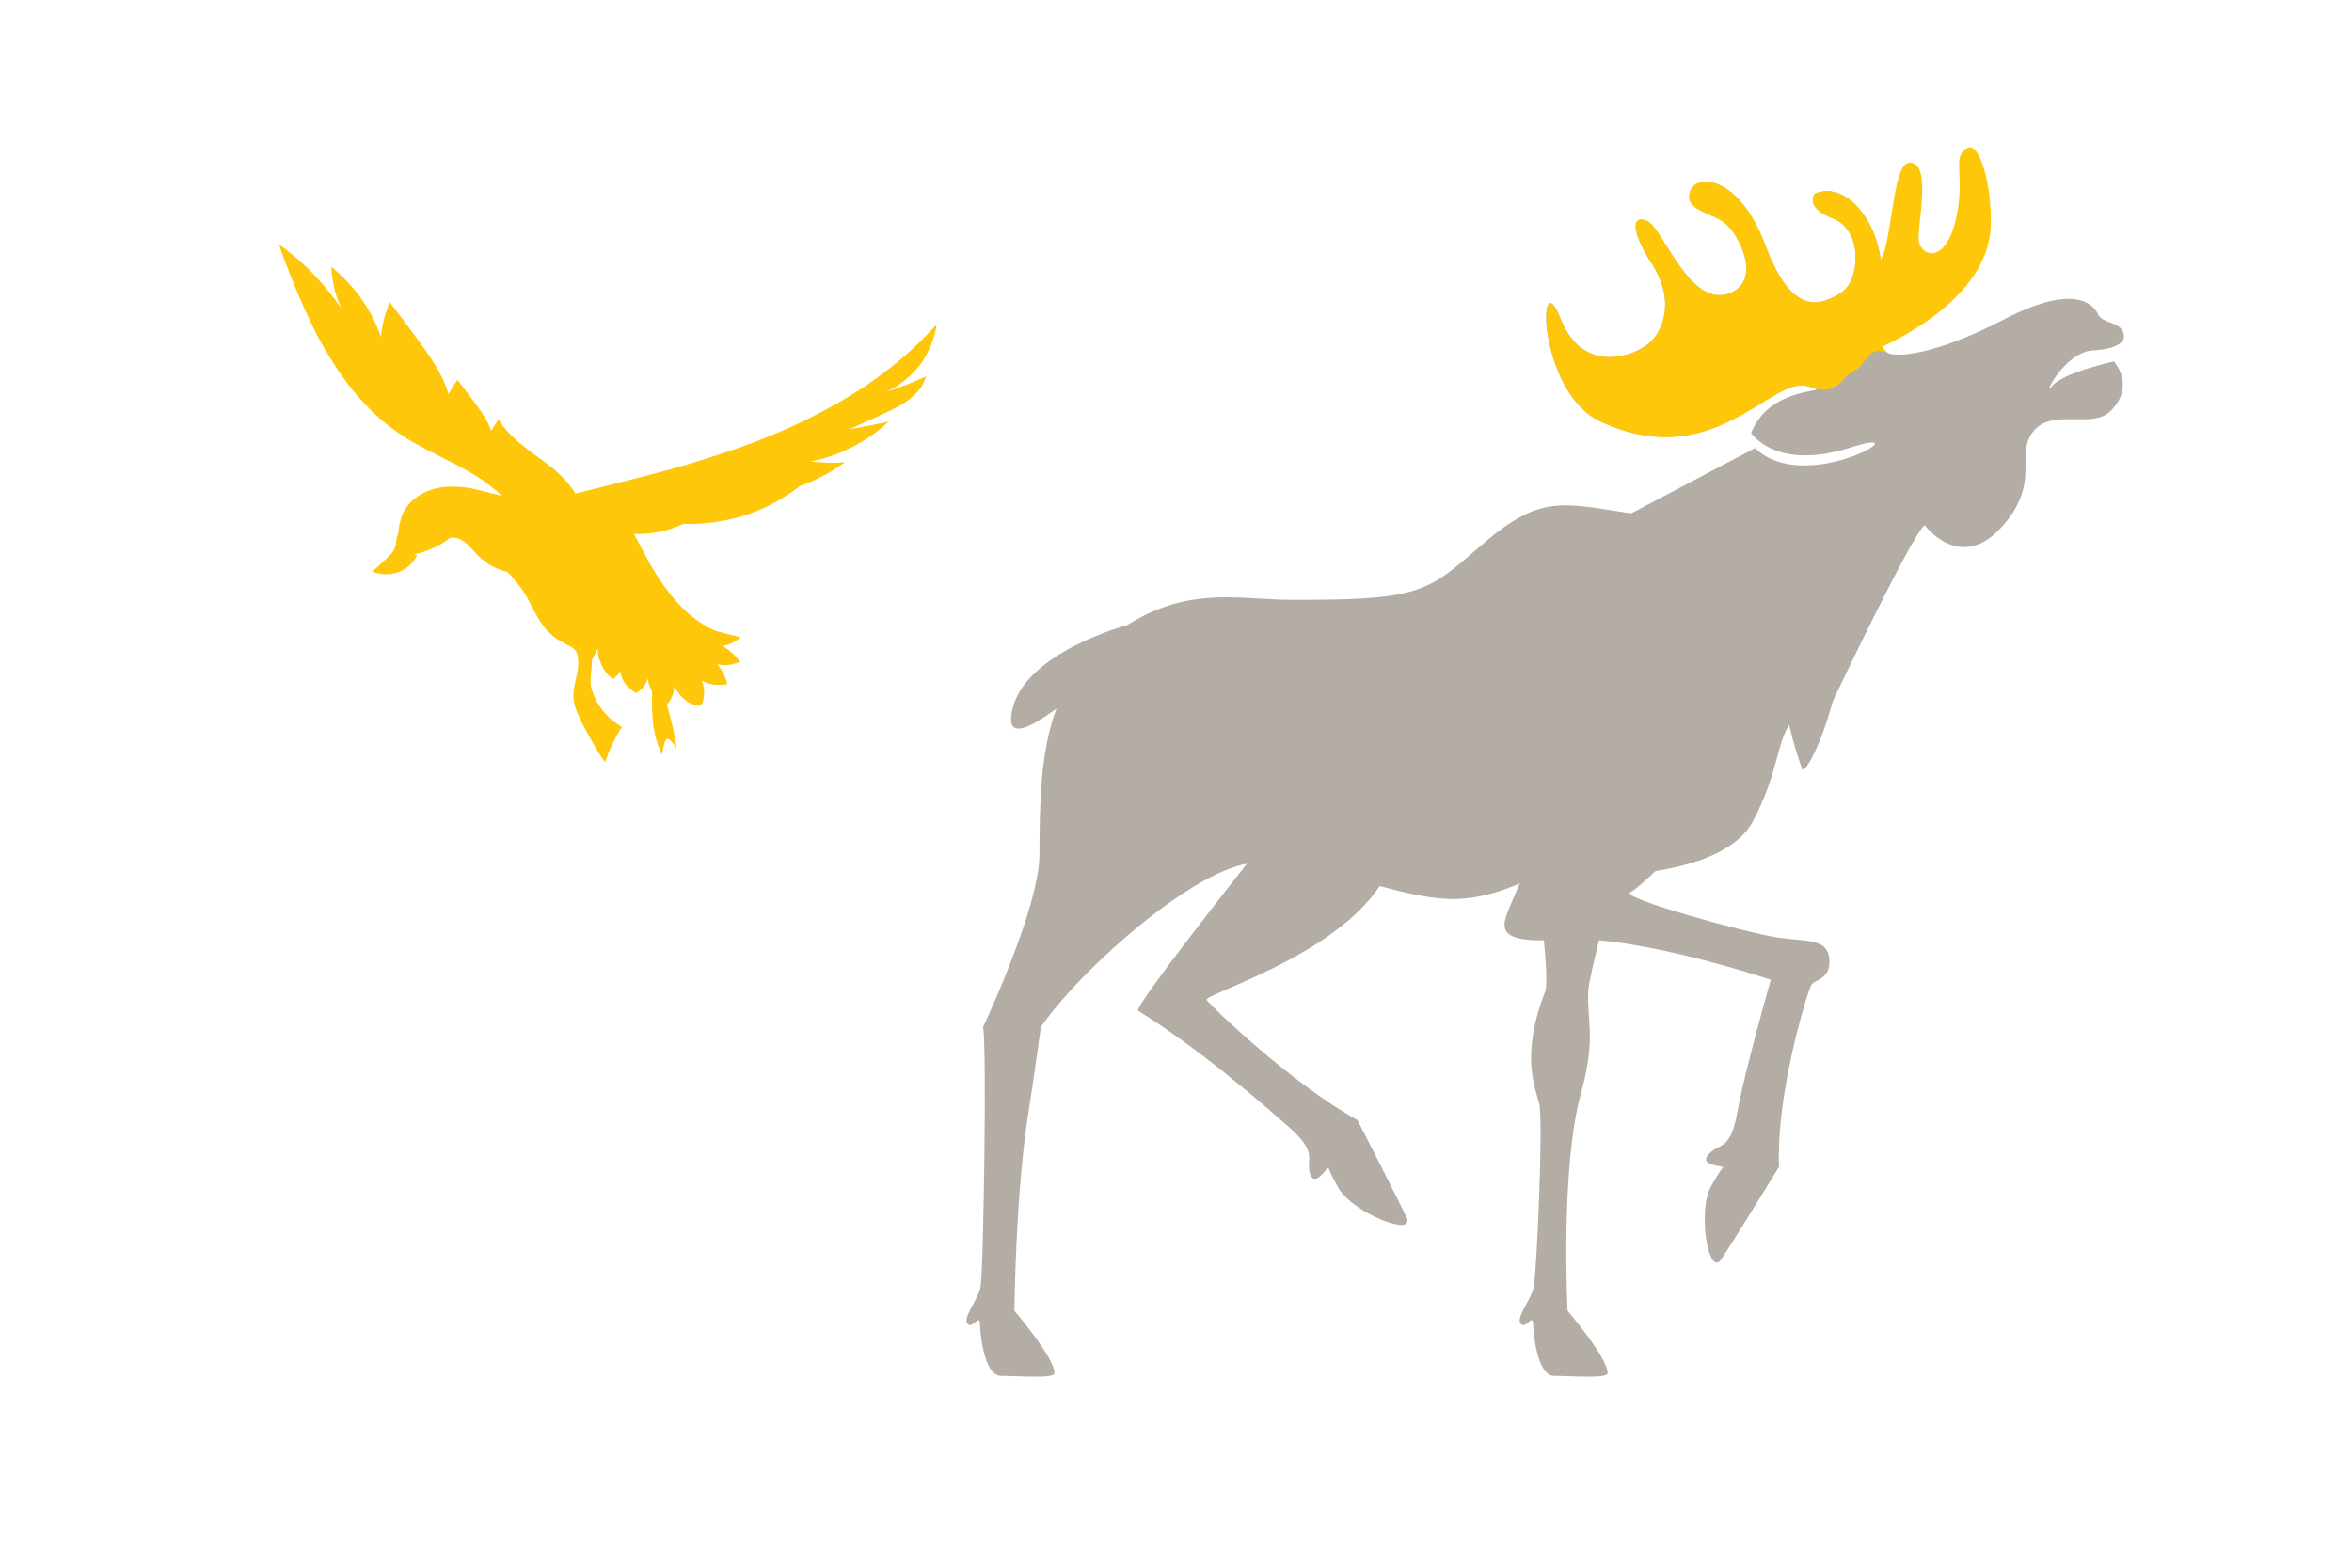 <?xml version="1.0" encoding="utf-8"?>
<!-- Generator: Adobe Illustrator 26.0.3, SVG Export Plug-In . SVG Version: 6.00 Build 0)  -->
<svg version="1.1" id="Layer_1" xmlns="http://www.w3.org/2000/svg" xmlns:xlink="http://www.w3.org/1999/xlink" x="0px" y="0px"
	 viewBox="0 0 10.8 7.2" style="enable-background:new 0 0 10.8 7.2;" xml:space="preserve">
<style type="text/css">
	.st0{fill:#FFC709;}
	.st1{fill:#B4ADA5;}
</style>
<g>
	<path class="st0" d="M2.493,2.872c0.027,0.037,0.062,0.065,0.091,0.077
		c0.01,0.007,0.02,0.013,0.027,0.016c0.008,0.003,0.021,0.011,0.03,0.022
		c0.003,0.003,0.005,0.006,0.007,0.01c0.001,0.002,0.001,0.003,0.002,0.005
		c0.006,0.021,0.007,0.05,0.002,0.081c-0.006,0.031-0.016,0.064-0.018,0.096
		c-0.003,0.032,0.004,0.061,0.011,0.079c0.013,0.037,0.047,0.1,0.078,0.156
		c0.016,0.028,0.032,0.054,0.045,0.072c0.004,0.006,0.008,0.01,0.011,0.015
		c0.001-0.002,0.001-0.005,0.002-0.007c0.009-0.026,0.018-0.052,0.026-0.065
		c0.001-0.003,0.003-0.008,0.005-0.012c0.002-0.003,0.003-0.007,0.005-0.011
		c0.01-0.02,0.024-0.043,0.036-0.063c0.001-0.001,0.002-0.003,0.003-0.004
		c-0.003-0.002-0.006-0.004-0.009-0.006c-0.009-0.006-0.021-0.013-0.033-0.023
		c-0.027-0.021-0.051-0.052-0.061-0.068c-0.011-0.016-0.029-0.05-0.038-0.083
		c-0.001-0.003-0.001-0.005-0.002-0.008c-0-0.001-0.001-0.003-0.001-0.004
		c-0.002-0.028,0.003-0.06,0.004-0.076c0.001-0.009,0.002-0.025,0.002-0.042
		c0.009-0.016,0.02-0.036,0.024-0.046c0.001-0.002,0.002-0.004,0.003-0.007
		c-0,0.015,0.001,0.028,0.003,0.037c0.003,0.018,0.016,0.053,0.037,0.078
		c0.007,0.008,0.013,0.015,0.02,0.02c0.003,0.003,0.007,0.006,0.01,0.008
		c0.002-0.002,0.004-0.003,0.006-0.005c0.01-0.009,0.02-0.019,0.024-0.027
		c0.001-0.001,0.002-0.003,0.003-0.004c0.003,0.018,0.012,0.044,0.021,0.054
		c0.006,0.012,0.026,0.029,0.042,0.04c0.004,0.003,0.007,0.004,0.01,0.006
		c0.002-0.001,0.003-0.001,0.004-0.002c0.015-0.01,0.03-0.023,0.034-0.033
		c0.006-0.006,0.011-0.019,0.015-0.032c0,0.002,0,0.005,0.001,0.007
		c0.003,0.021,0.013,0.044,0.02,0.055c-0.004,0.038-0,0.146,0.01,0.182
		c0.002,0.019,0.013,0.053,0.025,0.084c0.003,0.008,0.006,0.016,0.009,0.024
		c0.001-0.003,0.001-0.006,0.002-0.009c0.001-0.005,0.002-0.01,0.003-0.015
		c0.002-0.011,0.005-0.022,0.007-0.032c0.004-0.015,0.011-0.019,0.015-0.018
		c0.005-0.001,0.011,0.005,0.019,0.014c0.007,0.008,0.014,0.018,0.022,0.029
		c-0.002-0.013-0.004-0.026-0.006-0.037c-0.002-0.013-0.004-0.025-0.006-0.033
		c-0.006-0.029-0.026-0.112-0.034-0.129c0-0,0-0,0-0
		c0.001-0.002,0.003-0.003,0.004-0.005c0.011-0.013,0.021-0.029,0.023-0.04
		c0.004-0.008,0.007-0.023,0.008-0.039c0.013,0.019,0.027,0.04,0.038,0.05
		c0.01,0.01,0.033,0.029,0.058,0.034c0.007,0.002,0.013,0.002,0.019,0.002
		c0.004,0,0.007-0,0.01-0.001c0.001-0.003,0.002-0.005,0.003-0.008
		c0.001-0.002,0.002-0.005,0.003-0.007c0.006-0.019,0.007-0.042,0.006-0.054
		c-0.001-0.01-0.004-0.028-0.011-0.044c0.016,0.008,0.037,0.016,0.049,0.017
		c0.012,0.003,0.038,0.003,0.056,0.001c0.005-0.001,0.01-0.001,0.013-0.002
		c-0-0.002-0.001-0.005-0.002-0.007c-0.006-0.021-0.016-0.043-0.022-0.053
		c-0.004-0.008-0.013-0.019-0.023-0.031c0.017,0.003,0.033,0.005,0.043,0.003
		c0.011,0.001,0.03-0.004,0.048-0.009c0.005-0.002,0.011-0.004,0.015-0.005
		c-0.003-0.003-0.006-0.007-0.009-0.01C3.377,3.012,3.365,3.001,3.357,2.995
		c-0.008-0.007-0.022-0.018-0.038-0.029c0.01-0.001,0.019-0.003,0.025-0.006
		c0.012-0.003,0.035-0.016,0.05-0.027c0.004-0.003,0.006-0.005,0.008-0.007
		c-0.004-0.001-0.008-0.001-0.011-0.002c-0.006-0.001-0.012-0.002-0.016-0.004
		c-0.02-0.003-0.067-0.016-0.094-0.024c-0.019-0.009-0.042-0.02-0.064-0.036
		c-0.063-0.04-0.12-0.105-0.145-0.138c-0.026-0.032-0.074-0.104-0.108-0.17
		c-0.022-0.041-0.041-0.079-0.053-0.1c0.008,0,0.016,0.001,0.025,0
		c0.039-0,0.083-0.007,0.105-0.012c0.022-0.005,0.063-0.018,0.097-0.034
		c0.017,0.001,0.035,0.001,0.055-0c0.078-0.002,0.164-0.02,0.207-0.033
		c0.044-0.012,0.126-0.044,0.192-0.085c0.032-0.019,0.06-0.039,0.081-0.056
		c0.038-0.013,0.09-0.035,0.133-0.061c0.017-0.009,0.031-0.019,0.045-0.028
		c0.01-0.007,0.02-0.014,0.028-0.02C3.872,2.124,3.868,2.124,3.863,2.124
		c-0.003,0-0.007,0.001-0.01,0.001c-0.028,0.001-0.083,0.001-0.132-0.006
		c0.034-0.006,0.065-0.014,0.084-0.021c0.037-0.011,0.112-0.042,0.17-0.08
		c0.03-0.019,0.056-0.039,0.073-0.053c0-0,0,0,0,0
		c0.021-0.018,0.029-0.026,0.03-0.028c-0.037,0.008-0.09,0.019-0.111,0.022
		c-0.015,0.004-0.04,0.008-0.067,0.012c0.057-0.024,0.147-0.066,0.185-0.084
		c0.028-0.014,0.091-0.043,0.129-0.089c0.016-0.017,0.026-0.036,0.032-0.052
		c0.002-0.006,0.004-0.012,0.005-0.017c-0.003,0.001-0.005,0.002-0.008,0.004
		c-0.035,0.015-0.075,0.033-0.095,0.039C4.132,1.78,4.101,1.79,4.07,1.799
		c0.007-0.003,0.014-0.007,0.022-0.011c0.053-0.027,0.104-0.076,0.125-0.103
		c0.022-0.026,0.058-0.086,0.073-0.144c0.004-0.013,0.007-0.026,0.009-0.038
		c0.001-0.004,0.001-0.007,0.002-0.011C4.295,1.496,4.291,1.501,4.286,1.506
		c-0.049,0.053-0.124,0.128-0.219,0.199c-0.171,0.135-0.399,0.243-0.512,0.289
		c-0.112,0.049-0.35,0.13-0.561,0.184c-0.158,0.041-0.298,0.075-0.352,0.089
		c-0.039-0.067-0.105-0.119-0.138-0.143c-0.038-0.03-0.121-0.082-0.177-0.146
		c-0.012-0.013-0.022-0.026-0.03-0.039c-0.003-0.004-0.006-0.008-0.008-0.012
		c-0.002,0.003-0.004,0.006-0.006,0.009c-0.009,0.013-0.018,0.028-0.022,0.035
		C2.259,1.972,2.257,1.975,2.255,1.979C2.241,1.934,2.211,1.893,2.197,1.873
		c-0.018-0.025-0.057-0.078-0.089-0.118c-0.003-0.003-0.006-0.007-0.008-0.01
		c-0.002,0.003-0.004,0.006-0.006,0.009c-0.012,0.017-0.024,0.036-0.029,0.046
		c-0.002,0.003-0.003,0.006-0.006,0.01c-0.004-0.016-0.01-0.034-0.018-0.051
		c-0.029-0.072-0.083-0.143-0.107-0.178c-0.027-0.038-0.087-0.118-0.136-0.182
		c-0.003-0.004-0.006-0.008-0.009-0.012c-0.002,0.004-0.003,0.008-0.005,0.013
		c-0.011,0.031-0.022,0.066-0.025,0.085c-0.004,0.013-0.007,0.037-0.01,0.062
		c-0.002-0.006-0.005-0.013-0.007-0.02c-0.023-0.06-0.061-0.126-0.083-0.155
		c-0.02-0.03-0.069-0.088-0.118-0.13c-0.003-0.003-0.006-0.005-0.009-0.008
		c-0.004-0.003-0.007-0.006-0.011-0.009c0,0.005,0.001,0.011,0.001,0.017
		c0.003,0.032,0.01,0.075,0.016,0.094c0.004,0.017,0.017,0.052,0.029,0.08
		c-0.009-0.014-0.02-0.029-0.032-0.045c-0.037-0.049-0.084-0.101-0.109-0.126
		c-0.024-0.025-0.077-0.072-0.126-0.109c-0.006-0.004-0.011-0.008-0.016-0.012
		c-0.001-0.001-0.002-0.001-0.003-0.002c0.001,0.004,0.004,0.011,0.007,0.021
		c0.019,0.054,0.067,0.185,0.134,0.327c0.042,0.089,0.094,0.181,0.15,0.259
		c0.055,0.078,0.114,0.14,0.156,0.179c0.042,0.039,0.11,0.092,0.194,0.137
		c0.083,0.046,0.179,0.088,0.263,0.14c0.045,0.028,0.085,0.059,0.119,0.092
		c-0.042-0.011-0.097-0.024-0.122-0.03C2.122,2.232,2.047,2.232,2.012,2.241
		c-0.035,0.005-0.108,0.034-0.145,0.088c-0.027,0.037-0.036,0.089-0.038,0.117
		c-0.003,0.008-0.006,0.016-0.007,0.023c-0.003,0.013-0.004,0.024-0.004,0.031
		c-0.001,0.004-0.002,0.009-0.004,0.015c-0.005,0.014-0.018,0.03-0.034,0.045
		c-0.016,0.015-0.033,0.03-0.048,0.045c-0.004,0.004-0.008,0.007-0.011,0.01l-0.01,0.009
		c-0.001,0.003,0.007,0.003,0.01,0.005c0.012,0.004,0.017,0.005,0.025,0.006
		c0.025,0.006,0.079,0.002,0.116-0.024c0.027-0.018,0.044-0.042,0.05-0.055
		c0.002-0.003,0.003-0.005,0.003-0.007c0-0.001,0.001-0.002,0.001-0.003
		c0-0.001-0.001,0.001-0.002,0.003c0,0-0,0-0,0c-0.005,0-0.01-0.001-0.015-0.002
		c0.011-0.002,0.024-0.005,0.038-0.01c0.033-0.01,0.068-0.027,0.086-0.037
		c0.01-0.006,0.026-0.016,0.042-0.029c0.011-0.002,0.024-0.002,0.037,0.002
		c0.038,0.011,0.066,0.051,0.083,0.068c0.016,0.019,0.054,0.051,0.093,0.068
		c0.02,0.009,0.039,0.015,0.053,0.018c0.014,0.015,0.026,0.028,0.034,0.039
		c0.017,0.02,0.04,0.049,0.06,0.087C2.445,2.791,2.466,2.835,2.493,2.872"/>
	<path class="st1" d="M7.095,3.304c0,0,0-0,0.001-0.001
		C7.094,3.341,7.093,3.345,7.095,3.304"/>
	<path class="st1" d="M7.654,3.168c0,0-0.353,1.248-0.361,1.383
		c-0.007,0.135,0.037,0.216-0.033,0.468c-0.096,0.345-0.062,1.001-0.062,1.001
		s0.184,0.215,0.184,0.286c0,0.027-0.16,0.013-0.245,0.013
		c-0.081,0-0.097-0.206-0.097-0.237c0-0.048-0.03,0.012-0.05,0.003
		C6.948,6.066,7.028,5.975,7.042,5.914c0.014-0.061,0.045-0.766,0.026-0.843
		c-0.018-0.077-0.088-0.221,0.027-0.517c0.04-0.102-0.154-1.336-0.154-1.336
		S7.61,3.026,7.654,3.168"/>
	<path class="st1" d="M8.169,5.359c0,0-0.206,0.336-0.265,0.424
		C7.846,5.872,7.793,5.562,7.857,5.448c0.065-0.115,0.06-0.082,0.053-0.088
		C7.903,5.353,7.798,5.353,7.847,5.3c0.049-0.053,0.099-0.012,0.131-0.194
		c0.032-0.182,0.153-0.606,0.153-0.606s-0.618-0.209-0.959-0.185
		c-0.342,0.024-0.271-0.071-0.221-0.194c0.05-0.124,0.194-0.415,0.194-0.415
		l0.645,0.109c0,0-0.25,0.256-0.303,0.283c-0.053,0.026,0.55,0.191,0.683,0.209
		c0.132,0.018,0.224,0.003,0.23,0.1c0.006,0.097-0.071,0.088-0.085,0.121
		C8.299,4.559,8.155,5.021,8.169,5.359"/>
	<line class="st1" x1="6.124" y1="5.311" x2="6.124" y2="5.311"/>
	<path class="st1" d="M6.391,3.955C6.26,4.357,5.521,4.564,5.541,4.593
		c0.02,0.029,0.395,0.388,0.692,0.551c0,0,0.18,0.35,0.225,0.446
		C6.503,5.686,6.211,5.571,6.146,5.456c-0.039-0.069-0.045-0.089-0.046-0.094
		c0-0.001-0-0.002,0,0c-0,0.001-0.001,0.002-0.002,0.002
		c-0.009,0.003-0.063,0.093-0.083,0.024c-0.02-0.069,0.041-0.09-0.098-0.213
		C5.778,5.053,5.511,4.82,5.226,4.642C5.201,4.626,5.817,3.851,5.817,3.851
		C5.896,3.75,6.421,3.865,6.391,3.955"/>
	<path class="st1" d="M4.514,4.718l0.347-0.406C4.812,4.416,4.764,4.855,4.725,5.092
		c-0.062,0.377-0.067,0.928-0.067,0.928s0.184,0.215,0.184,0.286
		c0,0.027-0.16,0.013-0.245,0.013c-0.081,0-0.097-0.206-0.097-0.237
		c0-0.048-0.03,0.012-0.05,0.003C4.408,6.066,4.488,5.975,4.502,5.914
		C4.516,5.853,4.532,4.795,4.514,4.718"/>
	<path class="st1" d="M4.773,3.923c0-0.502,0.033-0.852,0.452-1.081
		c0.265-0.146,0.487-0.087,0.711-0.087c0.432,0,0.566-0.016,0.712-0.123
		c0.155-0.114,0.293-0.289,0.493-0.309c0.152-0.015,0.377,0.057,0.504,0.044
		c0.028-0.003,0.062-0.015,0.1-0.034l0.752,0.536
		c-0.012,0.048-0.023,0.1-0.034,0.153c-0.074,0.374-0.178,0.538-0.188,0.51
		C8.233,3.414,8.216,3.33,8.216,3.33c-0.058,0.084-0.051,0.224-0.168,0.444
		C7.93,3.994,7.486,4.013,7.486,4.013l-0.271-0.09c0,0-0.271,0.206-0.542,0.206
		S6.05,3.941,5.75,3.964c-0.3,0.024-0.942,0.63-1.024,0.848
		c-0.083,0.218-0.212-0.095-0.212-0.095S4.773,4.17,4.773,3.923"/>
	<path class="st1" d="M5.173,2.872c0,0-0.459,0.122-0.523,0.381
		c-0.064,0.259,0.31-0.093,0.449-0.191C5.237,2.965,5.173,2.872,5.173,2.872"/>
	<path class="st1" d="M8.362,3.333c0,0,0.415-0.88,0.476-0.921c0,0,0.159,0.218,0.349,0.013
		c0.19-0.205,0.063-0.334,0.149-0.443c0.086-0.109,0.267-0.011,0.353-0.092
		c0.086-0.082,0.065-0.176,0.017-0.23c0,0-0.233,0.051-0.283,0.113
		c-0.05,0.062,0.056-0.154,0.183-0.163c0.127-0.008,0.163-0.045,0.141-0.089
		C9.725,1.477,9.651,1.483,9.634,1.444C9.617,1.405,9.536,1.294,9.204,1.466
		c-0.331,0.172-0.51,0.177-0.54,0.152c-0.03-0.025-0.074-0.081-0.04-0.215
		c0.078-0.308-0.126-0.587-0.291-0.513c0,0-0.05,0.062,0.085,0.114
		c0.135,0.052,0.126,0.283,0.036,0.34c-0.089,0.057-0.224,0.116-0.347-0.214
		c-0.123-0.33-0.323-0.334-0.347-0.248C7.735,0.968,7.857,0.973,7.921,1.025
		c0.065,0.051,0.169,0.261,0.026,0.32c-0.189,0.079-0.31-0.301-0.386-0.331
		c-0.076-0.03-0.065,0.061,0.025,0.199c0.089,0.138,0.069,0.268,0.006,0.344
		c-0.063,0.076-0.321,0.178-0.427-0.095C7.058,1.188,7.059,1.799,7.348,1.935
		c0.515,0.241,0.78-0.204,0.947-0.163c0.167,0.042-0.159-0.023-0.254,0.216
		c0,0,0.111,0.178,0.458,0.067c0.346-0.111-0.208,0.23-0.44,0.003l-0.63,0.332
		C7.428,2.39,7.563,2.923,8.362,3.333"/>
	<path class="st0" d="M8.564,1.626c0,0,0.562-0.206,0.577-0.586
		c0.007-0.18-0.05-0.406-0.115-0.356c-0.065,0.05,0.002,0.121-0.046,0.327
		C8.932,1.217,8.82,1.175,8.811,1.108c-0.009-0.068,0.053-0.318-0.021-0.356
		C8.717,0.713,8.702,0.89,8.676,1.043c-0.026,0.153-0.038,0.168-0.097,0.174
		C8.52,1.222,8.422,1.549,8.54,1.564C8.658,1.579,8.564,1.626,8.564,1.626"/>
	<path class="st0" d="M8.664,1.618C8.638,1.589,8.59,1.537,8.624,1.403
		c0.078-0.308-0.126-0.587-0.291-0.513c0,0-0.05,0.062,0.085,0.114
		c0.135,0.052,0.126,0.283,0.037,0.34c-0.089,0.057-0.224,0.116-0.347-0.214
		C7.984,0.8,7.785,0.796,7.76,0.882c-0.025,0.086,0.097,0.092,0.161,0.143
		c0.065,0.051,0.169,0.261,0.026,0.32c-0.189,0.079-0.31-0.301-0.386-0.331
		c-0.076-0.03-0.064,0.061,0.025,0.199c0.089,0.138,0.069,0.268,0.006,0.344
		c-0.063,0.076-0.321,0.178-0.427-0.095c-0.106-0.273-0.105,0.338,0.184,0.474
		c0.515,0.241,0.78-0.204,0.947-0.163c0.151,0.054,0.151-0.039,0.216-0.068
		C8.576,1.675,8.568,1.589,8.664,1.618"/>
</g>
</svg>
